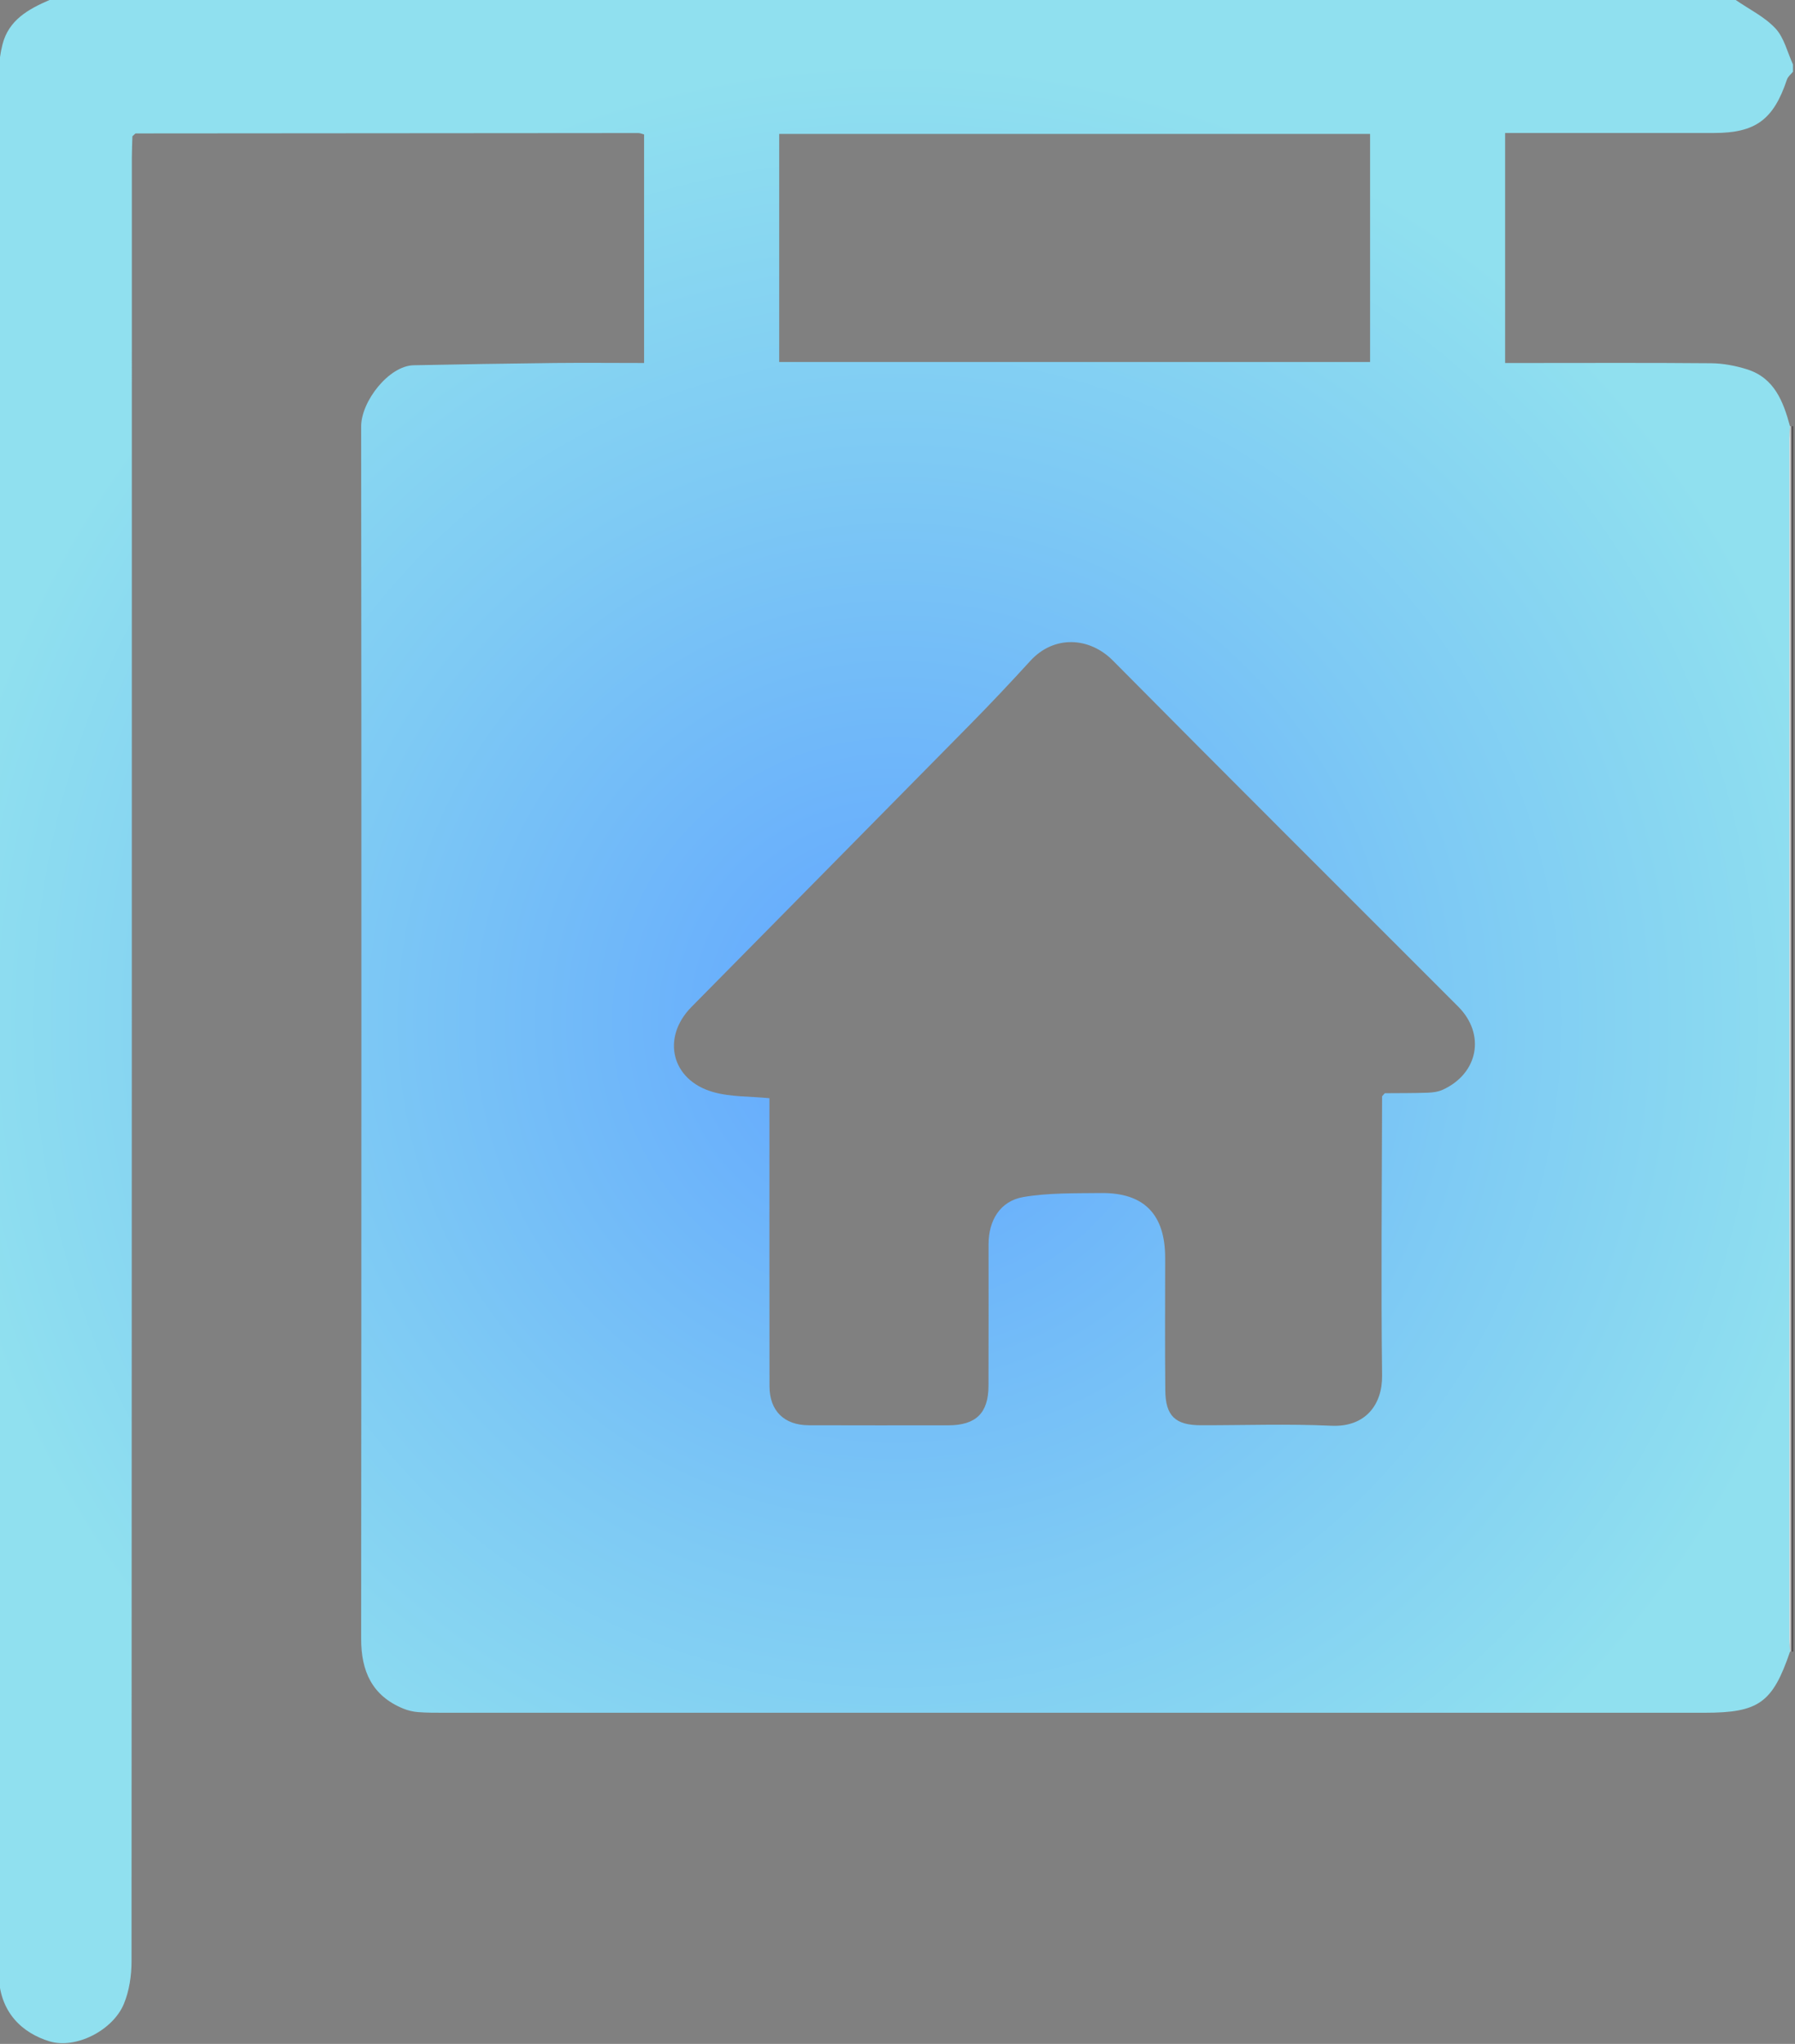 <?xml version="1.0" encoding="UTF-8"?> <svg xmlns="http://www.w3.org/2000/svg" xmlns:xlink="http://www.w3.org/1999/xlink" id="Layer_1" viewBox="0 0 287.13 326.74"><rect x="0" y="0" width="287.13" height="326.74" fill="#808080" stroke="none"/> <defs> <style>.cls-1{fill:url(#linear-gradient);}.cls-2{fill:url(#linear-gradient-3);}.cls-3{fill:url(#linear-gradient-2);}.cls-4{fill:url(#radial-gradient);}</style> <radialGradient id="radial-gradient" cx="143.29" cy="163.31" fx="143.29" fy="163.31" r="153.73" gradientUnits="userSpaceOnUse"> <stop offset="0" stop-color="#61a5ff"></stop> <stop offset=".59" stop-color="#7ecaf4"></stop> <stop offset="1" stop-color="#90e0ef"></stop> </radialGradient> <linearGradient id="linear-gradient" x1="286.23" y1="166.08" x2="286.81" y2="166.08" gradientUnits="userSpaceOnUse"> <stop offset="0" stop-color="#fff"></stop> <stop offset="1" stop-color="#231f20"></stop> </linearGradient> <linearGradient id="linear-gradient-2" x1="221.09" y1="175.01" x2="221.54" y2="175.01" xlink:href="#linear-gradient"></linearGradient> <linearGradient id="linear-gradient-3" x1="21.18" y1="21.55" x2="21.68" y2="21.55" xlink:href="#linear-gradient"></linearGradient> </defs> <g id="AAeMdZ.tif"> <path class="cls-4" d="m7.92,0c89.91,0,179.82,0,269.73,0,2.15,1.49,4.62,2.68,6.36,4.55,1.39,1.49,1.9,3.81,2.8,5.76v1.15c-.33.42-.81.78-.97,1.26-2.14,6.41-5.02,8.54-11.66,8.54-9.44,0-18.88,0-28.31,0-1.68,0-3.36,0-5.11,0v36.77c1.17,0,2.2,0,3.24,0,9.91,0,19.83-.05,29.74.04,1.92.02,3.91.4,5.75.98,4.35,1.39,5.77,5.14,6.84,9.08-.03.66-.09,1.33-.09,1.99,0,63.97,0,127.94,0,191.91,0,.66.06,1.33.1,1.99-2.79,8.19-5,9.78-13.65,9.78-67.17,0-134.34,0-201.51,0-1.43,0-2.87.01-4.29-.1-.81-.06-1.65-.26-2.4-.57-4.98-2.05-6.72-5.97-6.72-11.16.05-64.59.07-129.18,0-193.78,0-4.05,4.45-9.72,8.4-9.8,7.52-.15,15.04-.28,22.57-.36,4.74-.05,9.48,0,14.29,0V21.49c-.39-.1-.65-.22-.92-.22-26.81.01-53.62.04-80.43.06-.17.15-.33.3-.5.45-.03,1.14-.09,2.29-.09,3.43,0,96.11,0,192.22-.05,288.32,0,2.28-.36,4.72-1.22,6.8-1.76,4.26-7.73,7.28-11.9,6-4.2-1.28-8.14-4.54-8.13-11.02C-.15,213.95-.18,112.59-.15,11.24c0-1.38.21-2.8.55-4.14C1.4,3.18,4.55,1.46,7.92,0Zm213.62,174.76c2.29-.02,4.58,0,6.86-.08.81-.03,1.68-.15,2.4-.48,5.69-2.61,6.85-8.88,2.46-13.28-18.41-18.43-36.89-36.8-55.23-55.31-3.76-3.8-9.44-4.11-13.23.05-3.14,3.44-6.33,6.82-9.6,10.14-14.85,15.08-29.74,30.11-44.6,45.18-4.84,4.91-3.21,11.69,3.46,13.59,2.82.81,5.91.68,9.02.99,0,.54,0,1.1,0,1.65,0,14.79-.01,29.58.01,44.38,0,3.93,2.33,6.24,6.27,6.25,7.44.03,14.89.01,22.33.01,4.41,0,6.42-1.94,6.43-6.31.03-7.54.01-15.08.01-22.62,0-3.83,1.85-6.92,5.56-7.56,4.05-.69,8.26-.59,12.41-.64,6.89-.08,10.28,3.39,10.28,10.36,0,7.06-.05,14.12.02,21.19.04,4.09,1.61,5.56,5.68,5.57,6.97.01,13.94-.24,20.9.08,5.49.25,8.16-3.45,8.1-8.01-.18-14.88-.03-29.77,0-44.66.15-.17.3-.33.45-.5ZM124.64,57.87h94.52V21.41h-94.52v36.46Z"></path> <path class="cls-1" d="m286.33,68.13c.16-.03.32-.02.48.02v195.85l-.23.05s-.24-.03-.24-.03c-.03-.66-.1-1.33-.1-1.99,0-63.97,0-127.94,0-191.91,0-.66.06-1.33.09-1.99Z"></path> <path class="cls-3" d="m221.09,175.26l.45-.5-.45.5Z"></path> <path class="cls-2" d="m21.68,21.33c-.17.15-.33.3-.5.45.17-.15.33-.3.5-.45Z"></path> </g> </svg> 